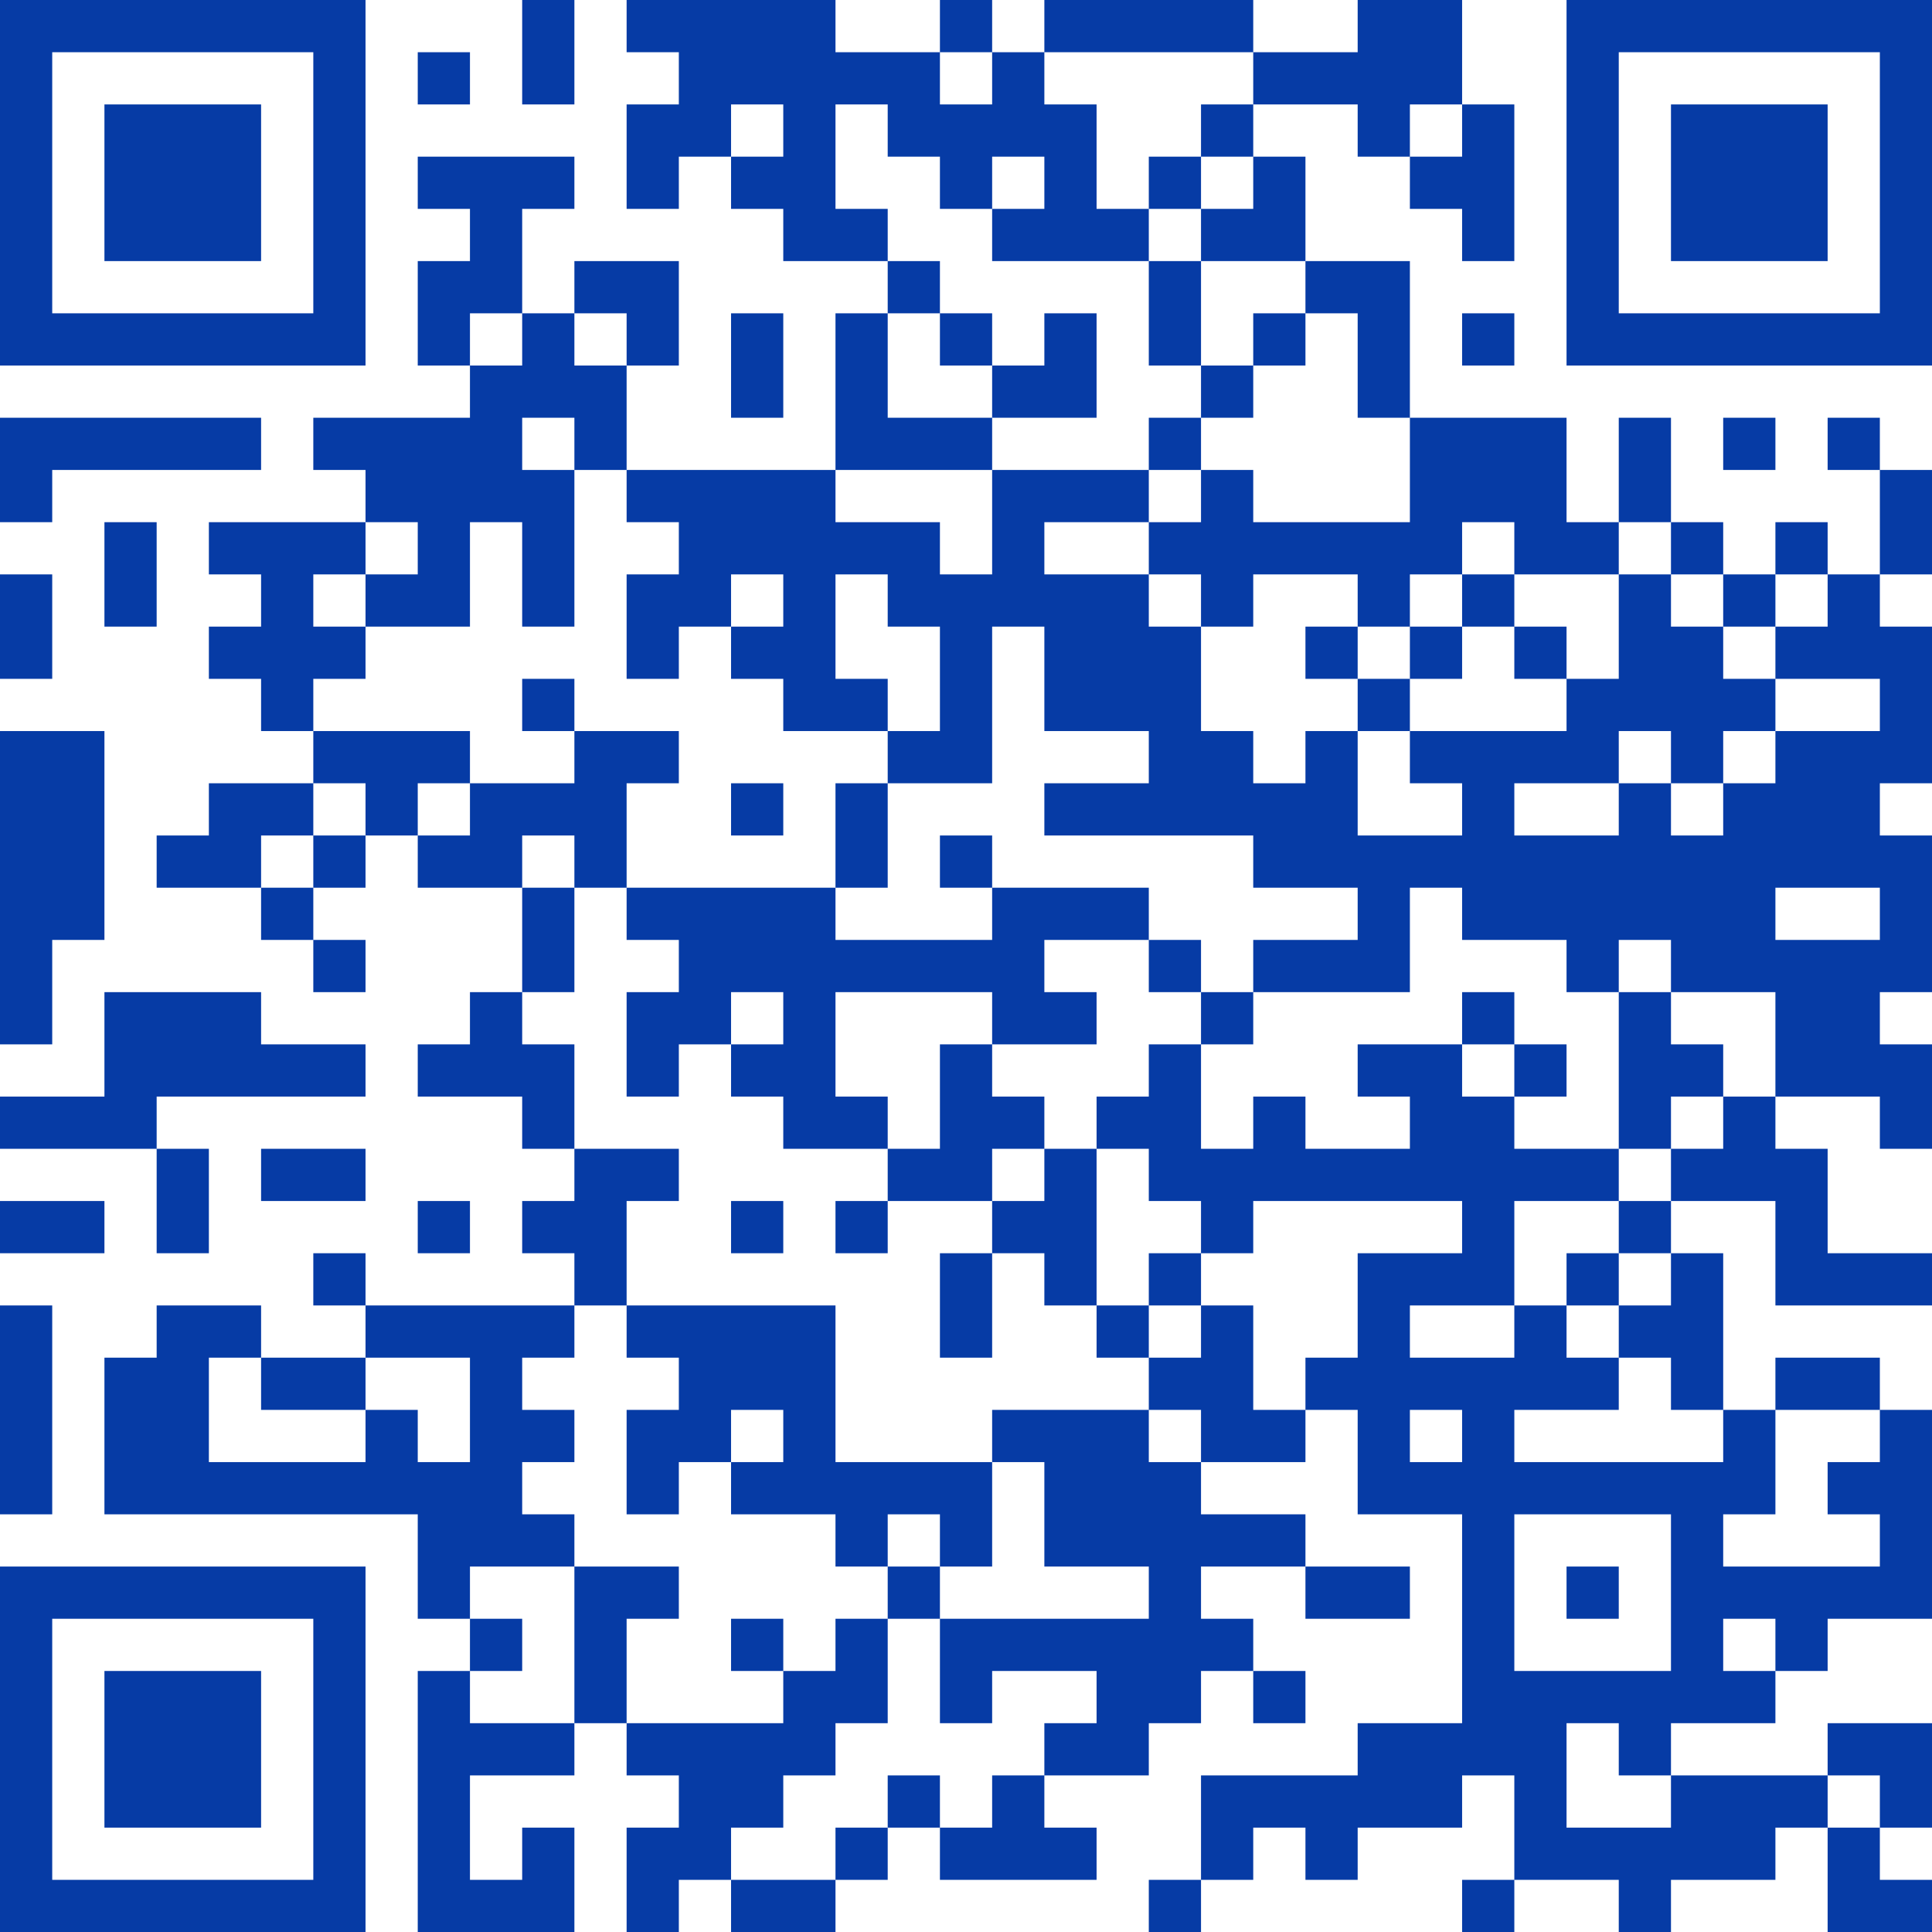<?xml version="1.0" encoding="UTF-8"?>
<svg xmlns="http://www.w3.org/2000/svg" version="1.1" width="500" height="500" viewBox="0 0 500 500"><rect x="0" y="0" width="500" height="500" fill="#ffffff"/><g transform="scale(13.514)"><g transform="translate(0,0)"><g><g transform="translate(3.5,3.5)"><path fill-rule="evenodd" d="M-3.5 -3.5L-3.5 3.5L3.5 3.5L3.5 -3.5ZM-2.5 -2.5L-2.5 2.5L2.5 2.5L2.5 -2.5Z" fill="#063ba5"/><path fill-rule="evenodd" d="M-1.5 -1.5L-1.5 1.5L1.5 1.5L1.5 -1.5Z" fill="#063ba5"/></g></g><g><g transform="translate(33.5,3.5)"><g transform="rotate(90)"><path fill-rule="evenodd" d="M-3.5 -3.5L-3.5 3.5L3.5 3.5L3.5 -3.5ZM-2.5 -2.5L-2.5 2.5L2.5 2.5L2.5 -2.5Z" fill="#063ba5"/><path fill-rule="evenodd" d="M-1.5 -1.5L-1.5 1.5L1.5 1.5L1.5 -1.5Z" fill="#063ba5"/></g></g></g><g><g transform="translate(3.5,33.5)"><g transform="rotate(-90)"><path fill-rule="evenodd" d="M-3.5 -3.5L-3.5 3.5L3.5 3.5L3.5 -3.5ZM-2.5 -2.5L-2.5 2.5L2.5 2.5L2.5 -2.5Z" fill="#063ba5"/><path fill-rule="evenodd" d="M-1.5 -1.5L-1.5 1.5L1.5 1.5L1.5 -1.5Z" fill="#063ba5"/></g></g></g><path fill-rule="evenodd" d="M10 0L10 2L11 2L11 0ZM12 0L12 1L13 1L13 2L12 2L12 4L13 4L13 3L14 3L14 4L15 4L15 5L17 5L17 6L16 6L16 9L12 9L12 7L13 7L13 5L11 5L11 6L10 6L10 4L11 4L11 3L8 3L8 4L9 4L9 5L8 5L8 7L9 7L9 8L6 8L6 9L7 9L7 10L4 10L4 11L5 11L5 12L4 12L4 13L5 13L5 14L6 14L6 15L4 15L4 16L3 16L3 17L5 17L5 18L6 18L6 19L7 19L7 18L6 18L6 17L7 17L7 16L8 16L8 17L10 17L10 19L9 19L9 20L8 20L8 21L10 21L10 22L11 22L11 23L10 23L10 24L11 24L11 25L7 25L7 24L6 24L6 25L7 25L7 26L5 26L5 25L3 25L3 26L2 26L2 29L8 29L8 31L9 31L9 32L8 32L8 37L11 37L11 35L10 35L10 36L9 36L9 34L11 34L11 33L12 33L12 34L13 34L13 35L12 35L12 37L13 37L13 36L14 36L14 37L16 37L16 36L17 36L17 35L18 35L18 36L21 36L21 35L20 35L20 34L22 34L22 33L23 33L23 32L24 32L24 33L25 33L25 32L24 32L24 31L23 31L23 30L25 30L25 31L27 31L27 30L25 30L25 29L23 29L23 28L25 28L25 27L26 27L26 29L28 29L28 33L26 33L26 34L23 34L23 36L22 36L22 37L23 37L23 36L24 36L24 35L25 35L25 36L26 36L26 35L28 35L28 34L29 34L29 36L28 36L28 37L29 37L29 36L31 36L31 37L32 37L32 36L34 36L34 35L35 35L35 37L37 37L37 36L36 36L36 35L37 35L37 33L35 33L35 34L32 34L32 33L34 33L34 32L35 32L35 31L37 31L37 27L36 27L36 26L34 26L34 27L33 27L33 24L32 24L32 23L34 23L34 25L37 25L37 24L35 24L35 22L34 22L34 21L36 21L36 22L37 22L37 20L36 20L36 19L37 19L37 16L36 16L36 15L37 15L37 12L36 12L36 11L37 11L37 9L36 9L36 8L35 8L35 9L36 9L36 11L35 11L35 10L34 10L34 11L33 11L33 10L32 10L32 8L31 8L31 10L30 10L30 8L27 8L27 5L25 5L25 3L24 3L24 2L26 2L26 3L27 3L27 4L28 4L28 5L29 5L29 2L28 2L28 0L26 0L26 1L24 1L24 0L20 0L20 1L19 1L19 0L18 0L18 1L16 1L16 0ZM8 1L8 2L9 2L9 1ZM18 1L18 2L19 2L19 1ZM20 1L20 2L21 2L21 4L22 4L22 5L19 5L19 4L20 4L20 3L19 3L19 4L18 4L18 3L17 3L17 2L16 2L16 4L17 4L17 5L18 5L18 6L17 6L17 8L19 8L19 9L16 9L16 10L18 10L18 11L19 11L19 9L22 9L22 10L20 10L20 11L22 11L22 12L23 12L23 14L24 14L24 15L25 15L25 14L26 14L26 16L28 16L28 15L27 15L27 14L30 14L30 13L31 13L31 11L32 11L32 12L33 12L33 13L34 13L34 14L33 14L33 15L32 15L32 14L31 14L31 15L29 15L29 16L31 16L31 15L32 15L32 16L33 16L33 15L34 15L34 14L36 14L36 13L34 13L34 12L35 12L35 11L34 11L34 12L33 12L33 11L32 11L32 10L31 10L31 11L29 11L29 10L28 10L28 11L27 11L27 12L26 12L26 11L24 11L24 12L23 12L23 11L22 11L22 10L23 10L23 9L24 9L24 10L27 10L27 8L26 8L26 6L25 6L25 5L23 5L23 4L24 4L24 3L23 3L23 2L24 2L24 1ZM14 2L14 3L15 3L15 2ZM27 2L27 3L28 3L28 2ZM22 3L22 4L23 4L23 3ZM22 5L22 7L23 7L23 8L22 8L22 9L23 9L23 8L24 8L24 7L25 7L25 6L24 6L24 7L23 7L23 5ZM9 6L9 7L10 7L10 6ZM11 6L11 7L12 7L12 6ZM14 6L14 8L15 8L15 6ZM18 6L18 7L19 7L19 8L21 8L21 6L20 6L20 7L19 7L19 6ZM28 6L28 7L29 7L29 6ZM0 8L0 10L1 10L1 9L5 9L5 8ZM10 8L10 9L11 9L11 12L10 12L10 10L9 10L9 12L7 12L7 11L8 11L8 10L7 10L7 11L6 11L6 12L7 12L7 13L6 13L6 14L9 14L9 15L8 15L8 16L9 16L9 15L11 15L11 14L13 14L13 15L12 15L12 17L11 17L11 16L10 16L10 17L11 17L11 19L10 19L10 20L11 20L11 22L13 22L13 23L12 23L12 25L11 25L11 26L10 26L10 27L11 27L11 28L10 28L10 29L11 29L11 30L9 30L9 31L10 31L10 32L9 32L9 33L11 33L11 30L13 30L13 31L12 31L12 33L15 33L15 32L16 32L16 31L17 31L17 33L16 33L16 34L15 34L15 35L14 35L14 36L16 36L16 35L17 35L17 34L18 34L18 35L19 35L19 34L20 34L20 33L21 33L21 32L19 32L19 33L18 33L18 31L22 31L22 30L20 30L20 28L19 28L19 27L22 27L22 28L23 28L23 27L22 27L22 26L23 26L23 25L24 25L24 27L25 27L25 26L26 26L26 24L28 24L28 23L24 23L24 24L23 24L23 23L22 23L22 22L21 22L21 21L22 21L22 20L23 20L23 22L24 22L24 21L25 21L25 22L27 22L27 21L26 21L26 20L28 20L28 21L29 21L29 22L31 22L31 23L29 23L29 25L27 25L27 26L29 26L29 25L30 25L30 26L31 26L31 27L29 27L29 28L33 28L33 27L32 27L32 26L31 26L31 25L32 25L32 24L31 24L31 23L32 23L32 22L33 22L33 21L34 21L34 19L32 19L32 18L31 18L31 19L30 19L30 18L28 18L28 17L27 17L27 19L24 19L24 18L26 18L26 17L24 17L24 16L20 16L20 15L22 15L22 14L20 14L20 12L19 12L19 15L17 15L17 14L18 14L18 12L17 12L17 11L16 11L16 13L17 13L17 14L15 14L15 13L14 13L14 12L15 12L15 11L14 11L14 12L13 12L13 13L12 13L12 11L13 11L13 10L12 10L12 9L11 9L11 8ZM33 8L33 9L34 9L34 8ZM2 10L2 12L3 12L3 10ZM0 11L0 13L1 13L1 11ZM28 11L28 12L27 12L27 13L26 13L26 12L25 12L25 13L26 13L26 14L27 14L27 13L28 13L28 12L29 12L29 13L30 13L30 12L29 12L29 11ZM10 13L10 14L11 14L11 13ZM0 14L0 20L1 20L1 18L2 18L2 14ZM6 15L6 16L5 16L5 17L6 17L6 16L7 16L7 15ZM14 15L14 16L15 16L15 15ZM16 15L16 17L12 17L12 18L13 18L13 19L12 19L12 21L13 21L13 20L14 20L14 21L15 21L15 22L17 22L17 23L16 23L16 24L17 24L17 23L19 23L19 24L18 24L18 26L19 26L19 24L20 24L20 25L21 25L21 26L22 26L22 25L23 25L23 24L22 24L22 25L21 25L21 22L20 22L20 21L19 21L19 20L21 20L21 19L20 19L20 18L22 18L22 19L23 19L23 20L24 20L24 19L23 19L23 18L22 18L22 17L19 17L19 16L18 16L18 17L19 17L19 18L16 18L16 17L17 17L17 15ZM34 17L34 18L36 18L36 17ZM2 19L2 21L0 21L0 22L3 22L3 24L4 24L4 22L3 22L3 21L7 21L7 20L5 20L5 19ZM14 19L14 20L15 20L15 19ZM16 19L16 21L17 21L17 22L18 22L18 20L19 20L19 19ZM28 19L28 20L29 20L29 21L30 21L30 20L29 20L29 19ZM31 19L31 22L32 22L32 21L33 21L33 20L32 20L32 19ZM5 22L5 23L7 23L7 22ZM19 22L19 23L20 23L20 22ZM0 23L0 24L2 24L2 23ZM8 23L8 24L9 24L9 23ZM14 23L14 24L15 24L15 23ZM30 24L30 25L31 25L31 24ZM0 25L0 29L1 29L1 25ZM12 25L12 26L13 26L13 27L12 27L12 29L13 29L13 28L14 28L14 29L16 29L16 30L17 30L17 31L18 31L18 30L19 30L19 28L16 28L16 25ZM4 26L4 28L7 28L7 27L8 27L8 28L9 28L9 26L7 26L7 27L5 27L5 26ZM14 27L14 28L15 28L15 27ZM27 27L27 28L28 28L28 27ZM34 27L34 29L33 29L33 30L36 30L36 29L35 29L35 28L36 28L36 27ZM17 29L17 30L18 30L18 29ZM29 29L29 32L32 32L32 29ZM30 30L30 31L31 31L31 30ZM14 31L14 32L15 32L15 31ZM33 31L33 32L34 32L34 31ZM30 33L30 35L32 35L32 34L31 34L31 33ZM35 34L35 35L36 35L36 34Z" fill="#063ba5"/></g></g></svg>
